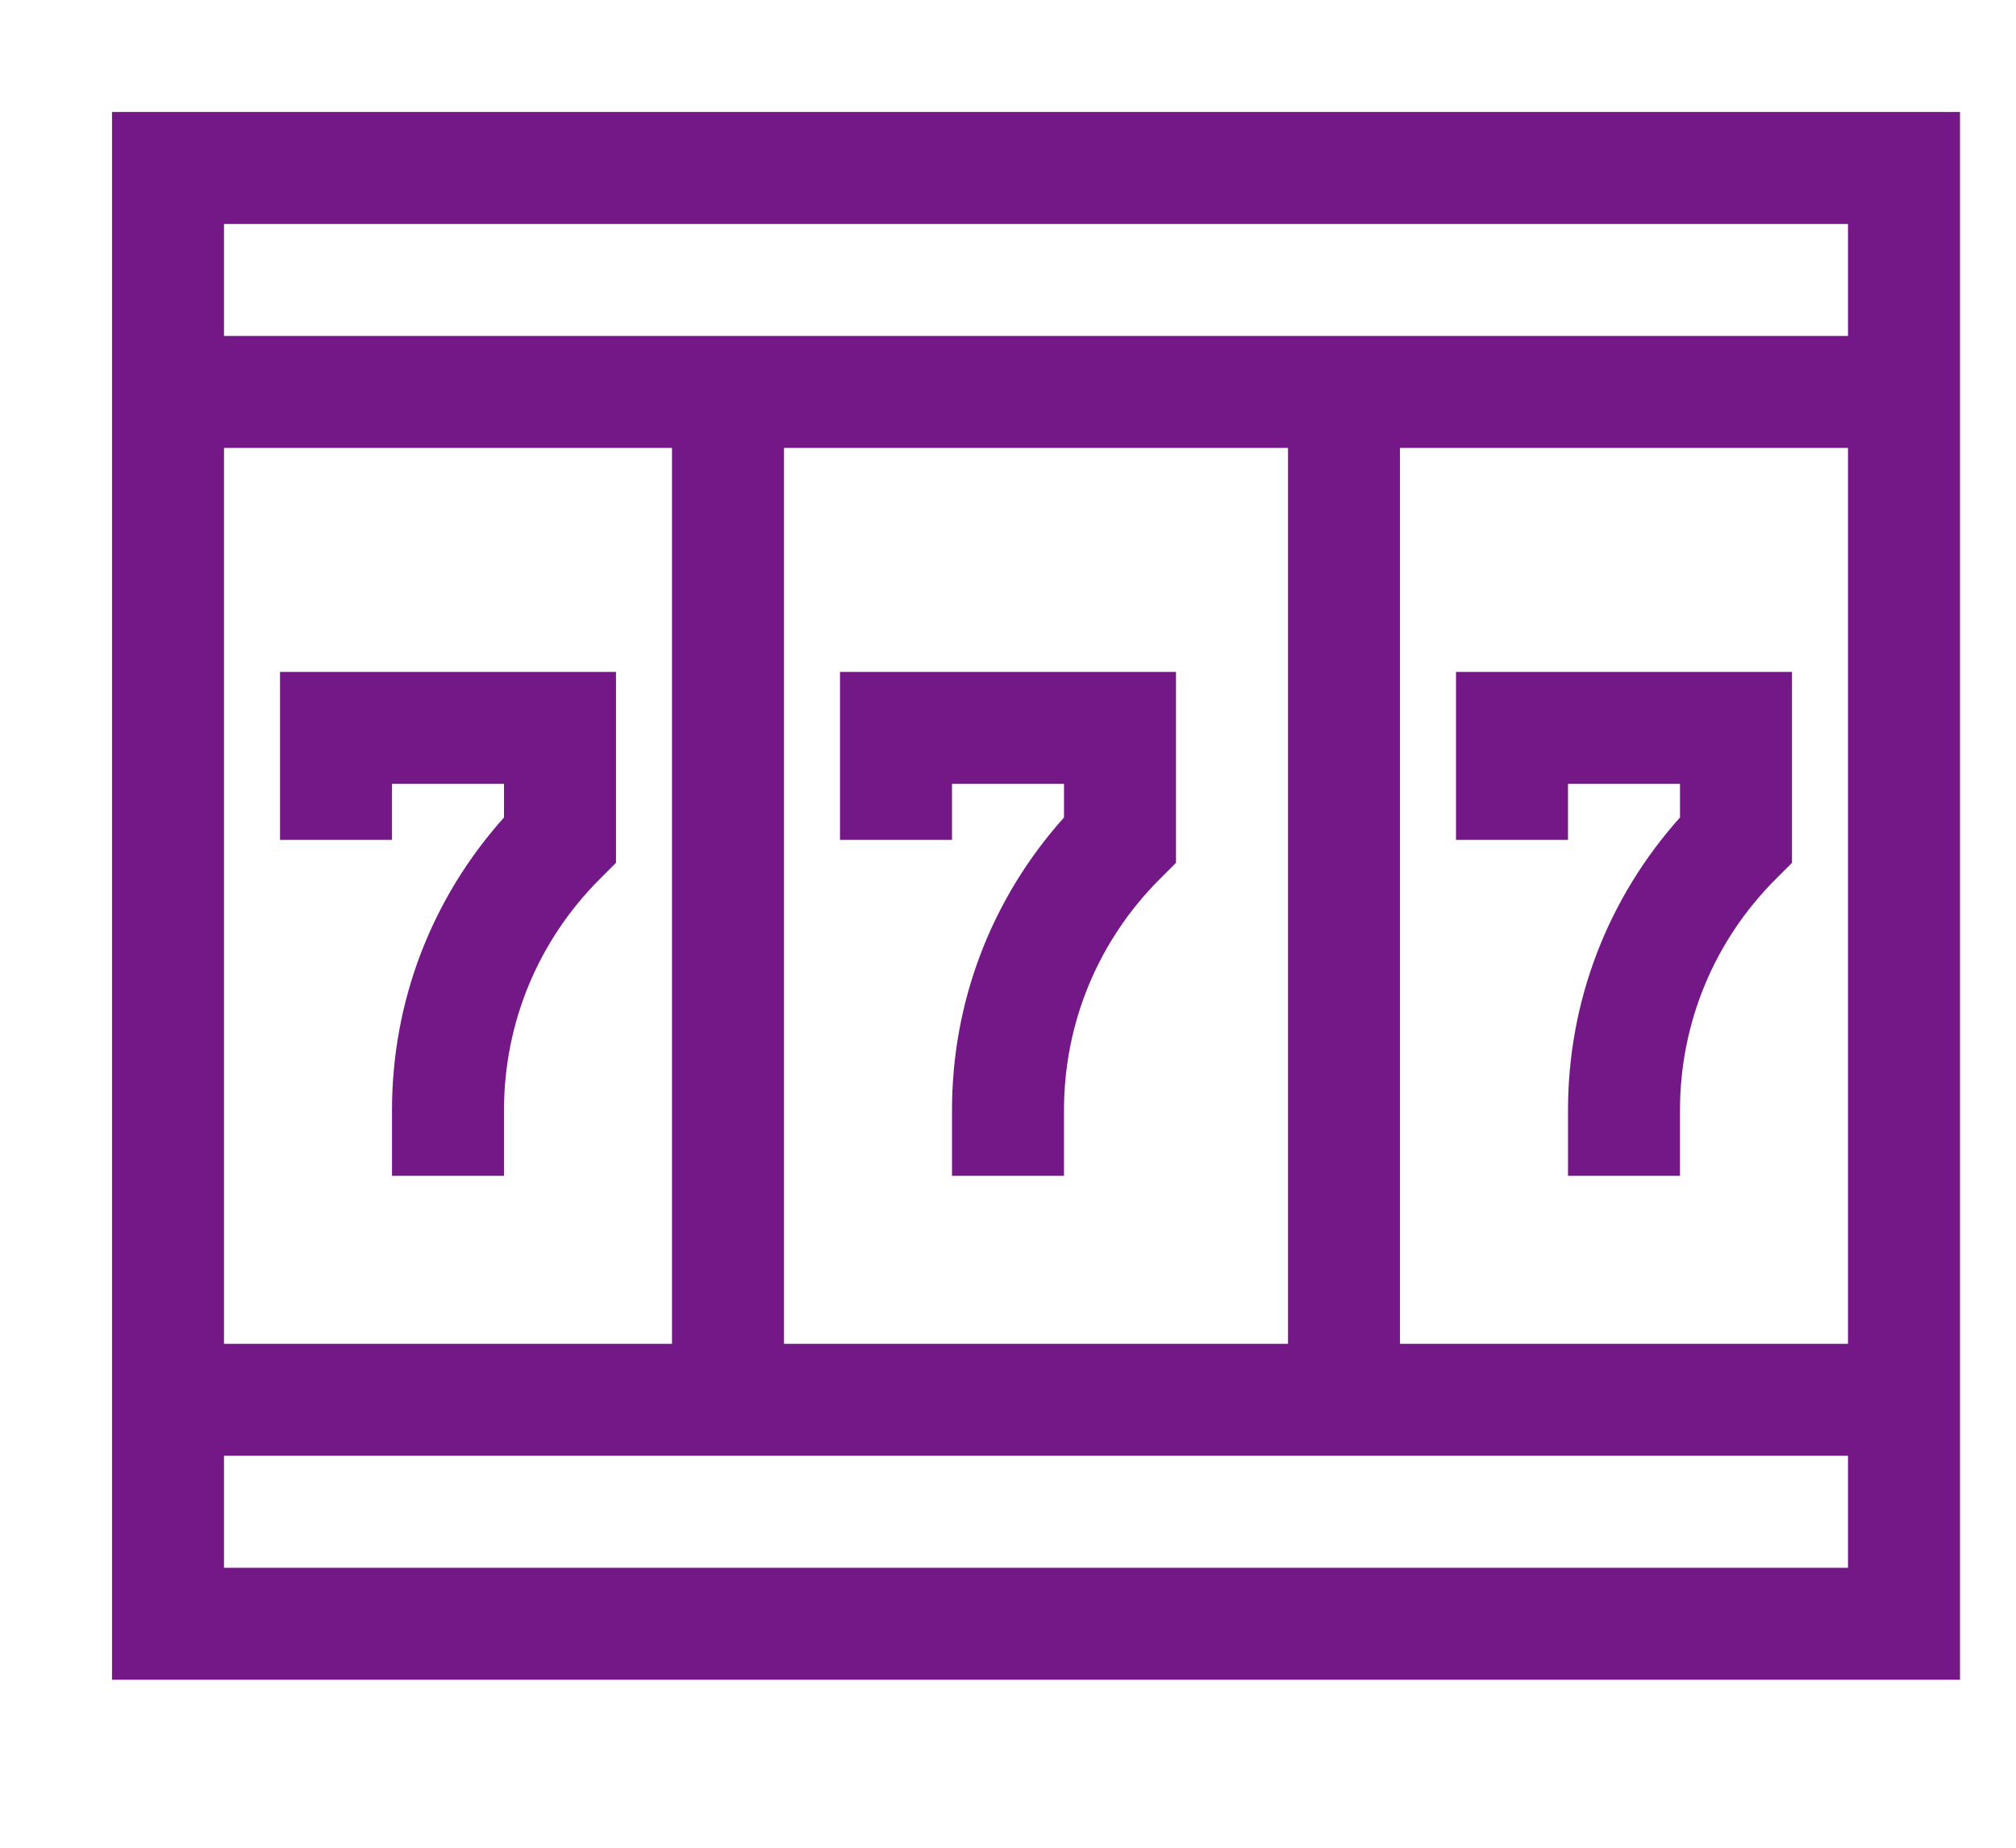 <svg xmlns="http://www.w3.org/2000/svg" viewBox="0 0 36 33" width="36" height="33">
	<defs>
		<clipPath clipPathUnits="userSpaceOnUse" id="cp1">
			<path d="M-46 -840L434 -840L434 1346L-46 1346Z" />
		</clipPath>
	</defs>
	<style>
		tspan { white-space:pre }
		.shp0 { fill: #741888 } 
	</style>
	<g id="Secondary page" clip-path="url(#cp1)">
		<g id="Group 2">
			<g id="Icons/Classic Slots">
				<path id="Combined Shape" fill-rule="evenodd" class="shp0" d="M2 2L35 2C35 2.82 35 29.17 35 30L2 30L2 2ZM25 8L25 24L33 24L33 8L25 8ZM23 8L14 8L14 24L23 24L23 8ZM12 8L4 8L4 24L12 24L12 8ZM33 26L4 26L4 28L33 28L33 26ZM4 4L4 6L33 6L33 4L4 4ZM7 15L5 15L5 12L11 12L11 15.41L10.71 15.7C9.61 16.8 9 18.27 9 19.83L9 21L7 21L7 19.83C7 17.88 7.71 16.04 9 14.6L9 14L7 14L7 15ZM15 15L15 12L21 12L21 15.41L20.71 15.7C19.61 16.8 19 18.27 19 19.83L19 21L17 21L17 19.83C17 17.88 17.71 16.04 19 14.6L19 14L17 14L17 15L15 15ZM26 15L26 12L32 12L32 15.41L31.71 15.7C30.61 16.8 30 18.27 30 19.83L30 21L28 21L28 19.83C28 17.88 28.71 16.04 30 14.6L30 14L28 14L28 15L26 15Z" />
			</g>
		</g>
	</g>
</svg>